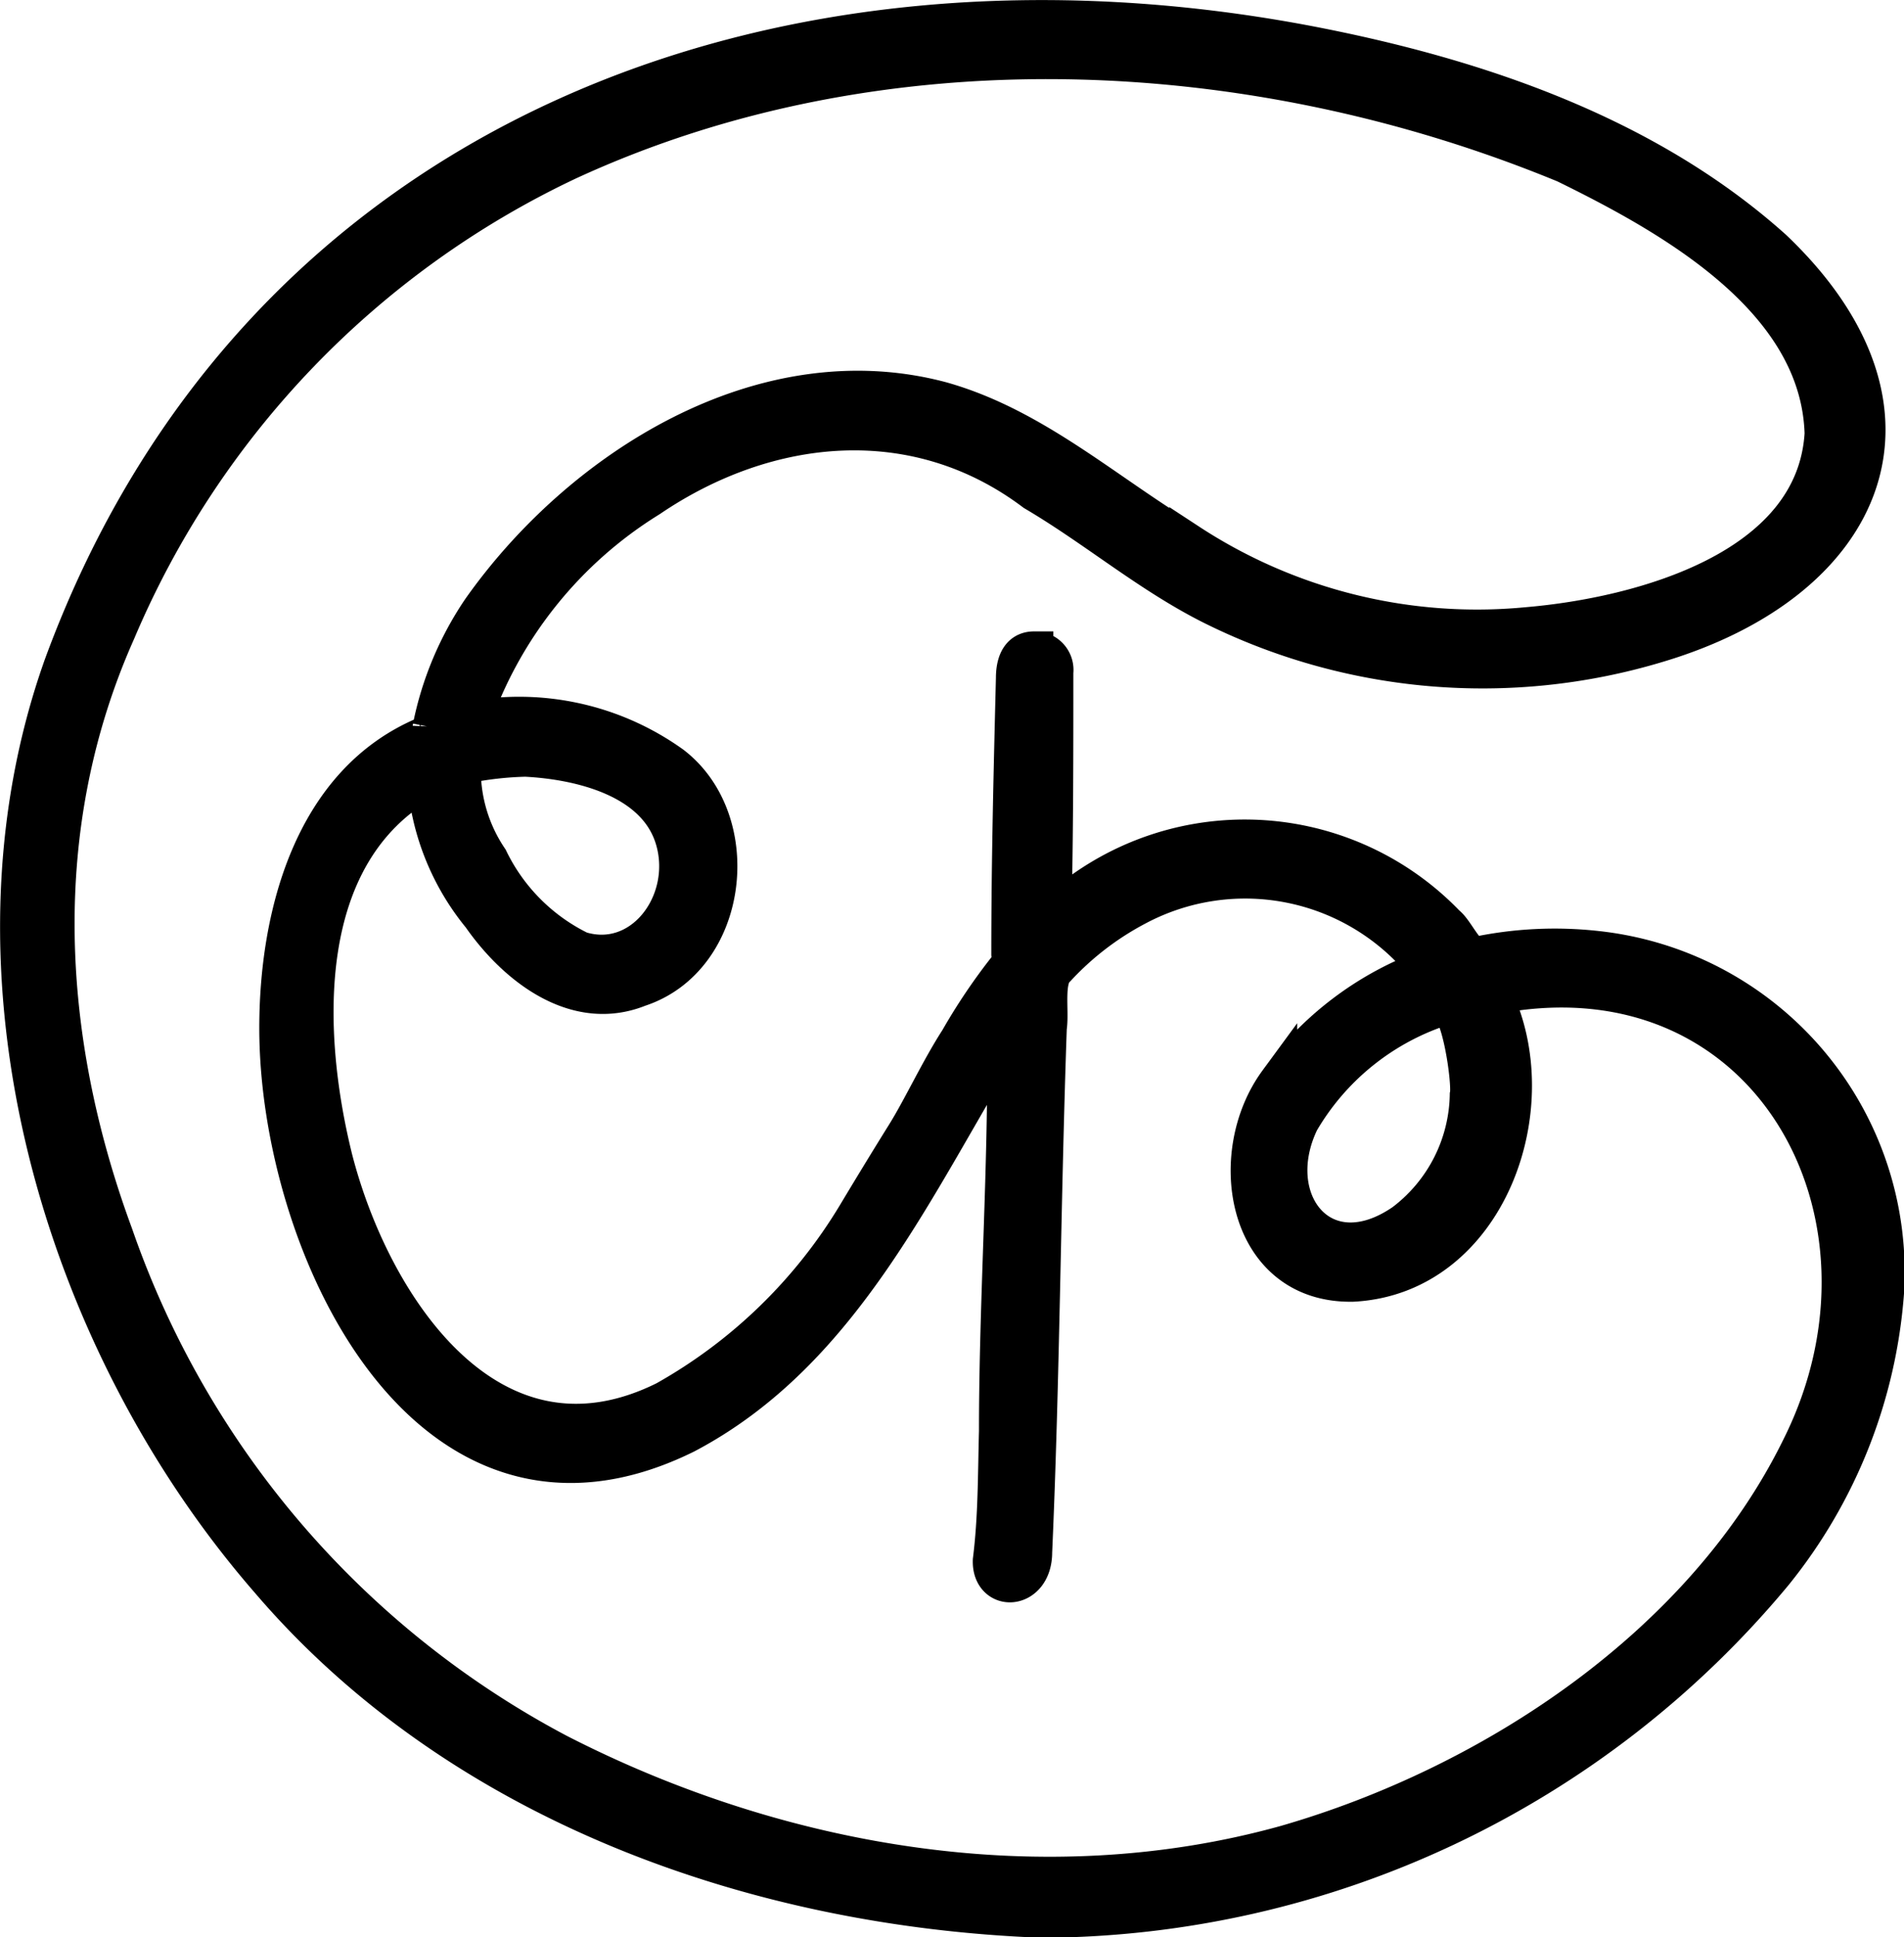 <?xml version="1.0" encoding="UTF-8"?> <svg xmlns="http://www.w3.org/2000/svg" id="Ebene_1" data-name="Ebene 1" viewBox="0 0 49.42 50.26"><defs><style>.cls-1{stroke:#000;stroke-miterlimit:10;}</style></defs><path class="cls-1" d="M28.82,51.72c-7.44-.28-15.12-3-20.06-8.78C3.33,36.7.56,27.18,3.41,19.21,8.47,5.45,22.1.5,35.79,3.13c4.3.83,8.7,2.32,12,5.28,4.39,4.18,2.46,8.6-3,10.23a15.72,15.72,0,0,1-11.59-1c-1.62-.82-3-2-4.58-2.93-3.07-2.31-6.92-1.93-10,.16A11,11,0,0,0,14,20.64a6.81,6.81,0,0,1,5.21,1.16c1.9,1.46,1.49,5-.86,5.77-1.64.66-3.19-.57-4.09-1.86a6.32,6.32,0,0,1-1.42-3.53C9.43,24.07,9.61,28.72,10.42,32c1,3.91,4.1,8.52,8.62,6.28A13.48,13.48,0,0,0,24,33.47c.42-.7.84-1.39,1.27-2.08s.88-1.67,1.39-2.46a15.1,15.1,0,0,1,1.27-1.88A.56.56,0,0,0,28,26.7c0-2.39.06-4.77.12-7.16,0-.33.09-.71.49-.71a.5.5,0,0,1,.52.56c0,2.11,0,4.21-.05,6.32a7.25,7.25,0,0,1,10.23.23c.23.17.52.88.79.81a9.84,9.84,0,0,1,3.11-.15,8.4,8.4,0,0,1,7.48,8.89,13.12,13.12,0,0,1-2.88,7.26A24.81,24.81,0,0,1,28.82,51.72Zm10-24.65a6,6,0,0,0-7.56-1.6,7.7,7.7,0,0,0-2.06,1.58c-.35.28-.17,1.11-.24,1.56-.16,4.54-.18,9.08-.38,13.61,0,1-1.09,1.05-1.06.21.14-1.11.13-2.23.16-3.35,0-3.43.25-6.86.21-10.29-2.33,3.77-4.22,8.21-8.33,10.37C12.84,42.48,9,34.21,9,28.62c0-2.9.88-6.35,3.8-7.58.1-.05.17-.1.18-.22a8.37,8.37,0,0,1,1.28-3.05c2.6-3.68,7.32-6.65,11.94-5.42,2.42.68,4.3,2.42,6.42,3.68a13.67,13.67,0,0,0,8.8,2.17c2.93-.25,7.48-1.46,7.69-5-.1-3.49-3.91-5.63-6.71-7C34.25,2.84,24.58,2.4,16.5,6.13A23.7,23.7,0,0,0,4.79,18.33C2.54,23.38,2.84,28.89,4.73,34A24.12,24.12,0,0,0,16.26,47.43c5.74,2.94,12.6,4.12,18.89,2.37C40.53,48.25,46,44.63,48.51,39.51c3.05-6.09-.89-13.15-8-11.74,1.42,2.86-.13,7.27-3.63,7.45-2.77.05-3.32-3.32-1.94-5.2A8.31,8.31,0,0,1,38.84,27.07ZM15.41,21.6a8.85,8.85,0,0,0-1.53.17c-.1,0-.13.07-.13.17a4.13,4.13,0,0,0,.71,2.3,5.12,5.12,0,0,0,2.36,2.37c1.61.5,2.92-1.22,2.47-2.85S16.81,21.67,15.41,21.6ZM39.9,30.36c.07-.32-.23-2.47-.63-2.32a6.66,6.66,0,0,0-3.76,3c-1,2.08.6,4.08,2.7,2.63A4.25,4.25,0,0,0,39.9,30.36Z" transform="translate(-1.77 -1.95)"></path></svg> 